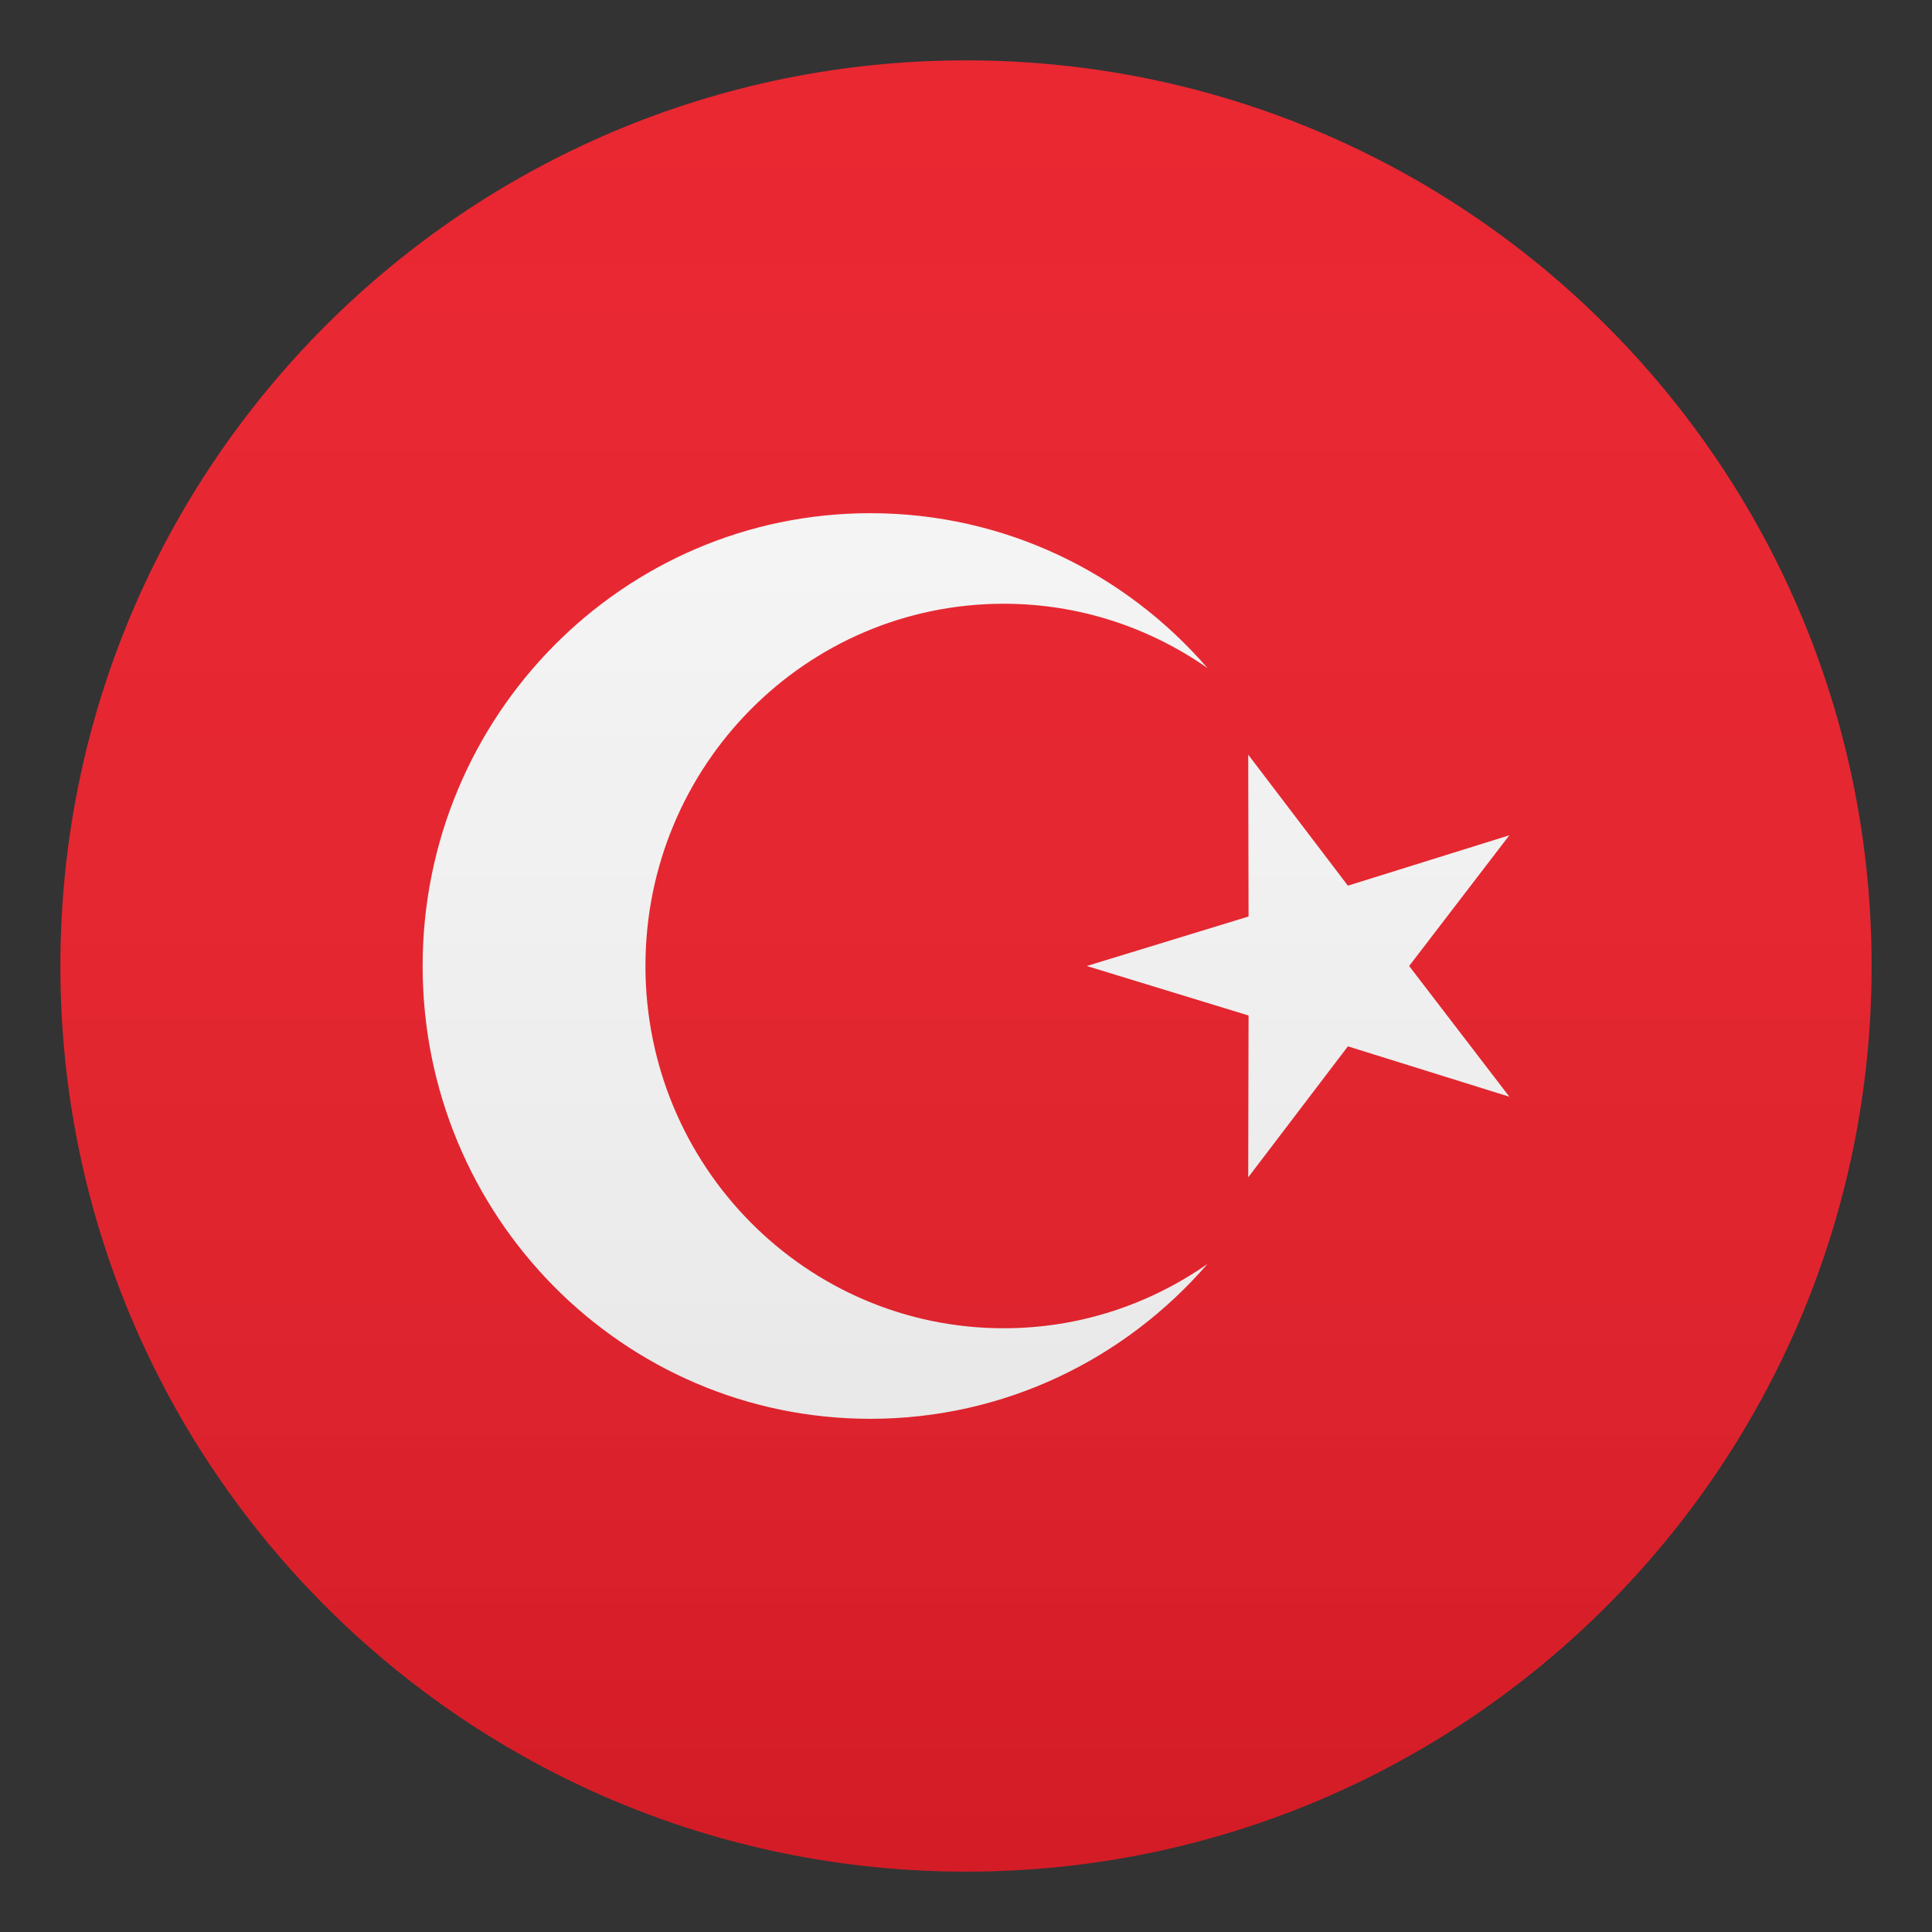 <svg width="24" height="24" viewBox="0 0 24 24" fill="none" xmlns="http://www.w3.org/2000/svg">
<rect x="0" y="0" width="24" height="24" fill="#333333" stroke="none"/>
<path d="M12 23.25C18.213 23.25 23.25 18.213 23.25 12C23.25 5.787 18.213 0.75 12 0.75C5.787 0.75 0.75 5.787 0.75 12C0.75 18.213 5.787 23.25 12 23.25Z" fill="#E81C27"/>
<path d="M15.506 14.625L15.51 12.615L13.5 12L15.51 11.385L15.506 9.375L16.744 11.002L18.75 10.376L17.505 12L18.75 13.624L16.744 12.998L15.506 14.625Z" fill="#F5F5F5"/>
<path d="M12.469 16.5C10.012 16.5 8.018 14.486 8.018 12C8.018 9.514 10.009 7.5 12.469 7.5C13.41 7.5 14.28 7.796 15 8.299C13.98 7.121 12.484 6.375 10.811 6.375C7.74 6.375 5.25 8.895 5.25 12C5.25 15.109 7.74 17.625 10.811 17.625C12.484 17.625 13.98 16.879 15 15.701C14.28 16.204 13.41 16.5 12.469 16.5Z" fill="#F5F5F5"/>
<path opacity="0.1" d="M12 23.25C18.213 23.25 23.25 18.213 23.25 12C23.25 5.787 18.213 0.75 12 0.75C5.787 0.75 0.75 5.787 0.75 12C0.75 18.213 5.787 23.25 12 23.25Z" fill="url(#paint0_linear)"/>
<defs>
<linearGradient id="paint0_linear" x1="23.25" y1="23.25" x2="23.25" y2="0.75" gradientUnits="userSpaceOnUse">
<stop stop-color="#1A1A1A"/>
<stop offset="0.102" stop-color="#393939" stop-opacity="0.949"/>
<stop offset="0.347" stop-color="#7F7F7F" stop-opacity="0.826"/>
<stop offset="0.569" stop-color="#B6B6B6" stop-opacity="0.716"/>
<stop offset="0.758" stop-color="#DEDEDE" stop-opacity="0.621"/>
<stop offset="0.908" stop-color="#F6F6F6" stop-opacity="0.546"/>
<stop offset="1" stop-color="white" stop-opacity="0.5"/>
</linearGradient>
</defs>
</svg>
